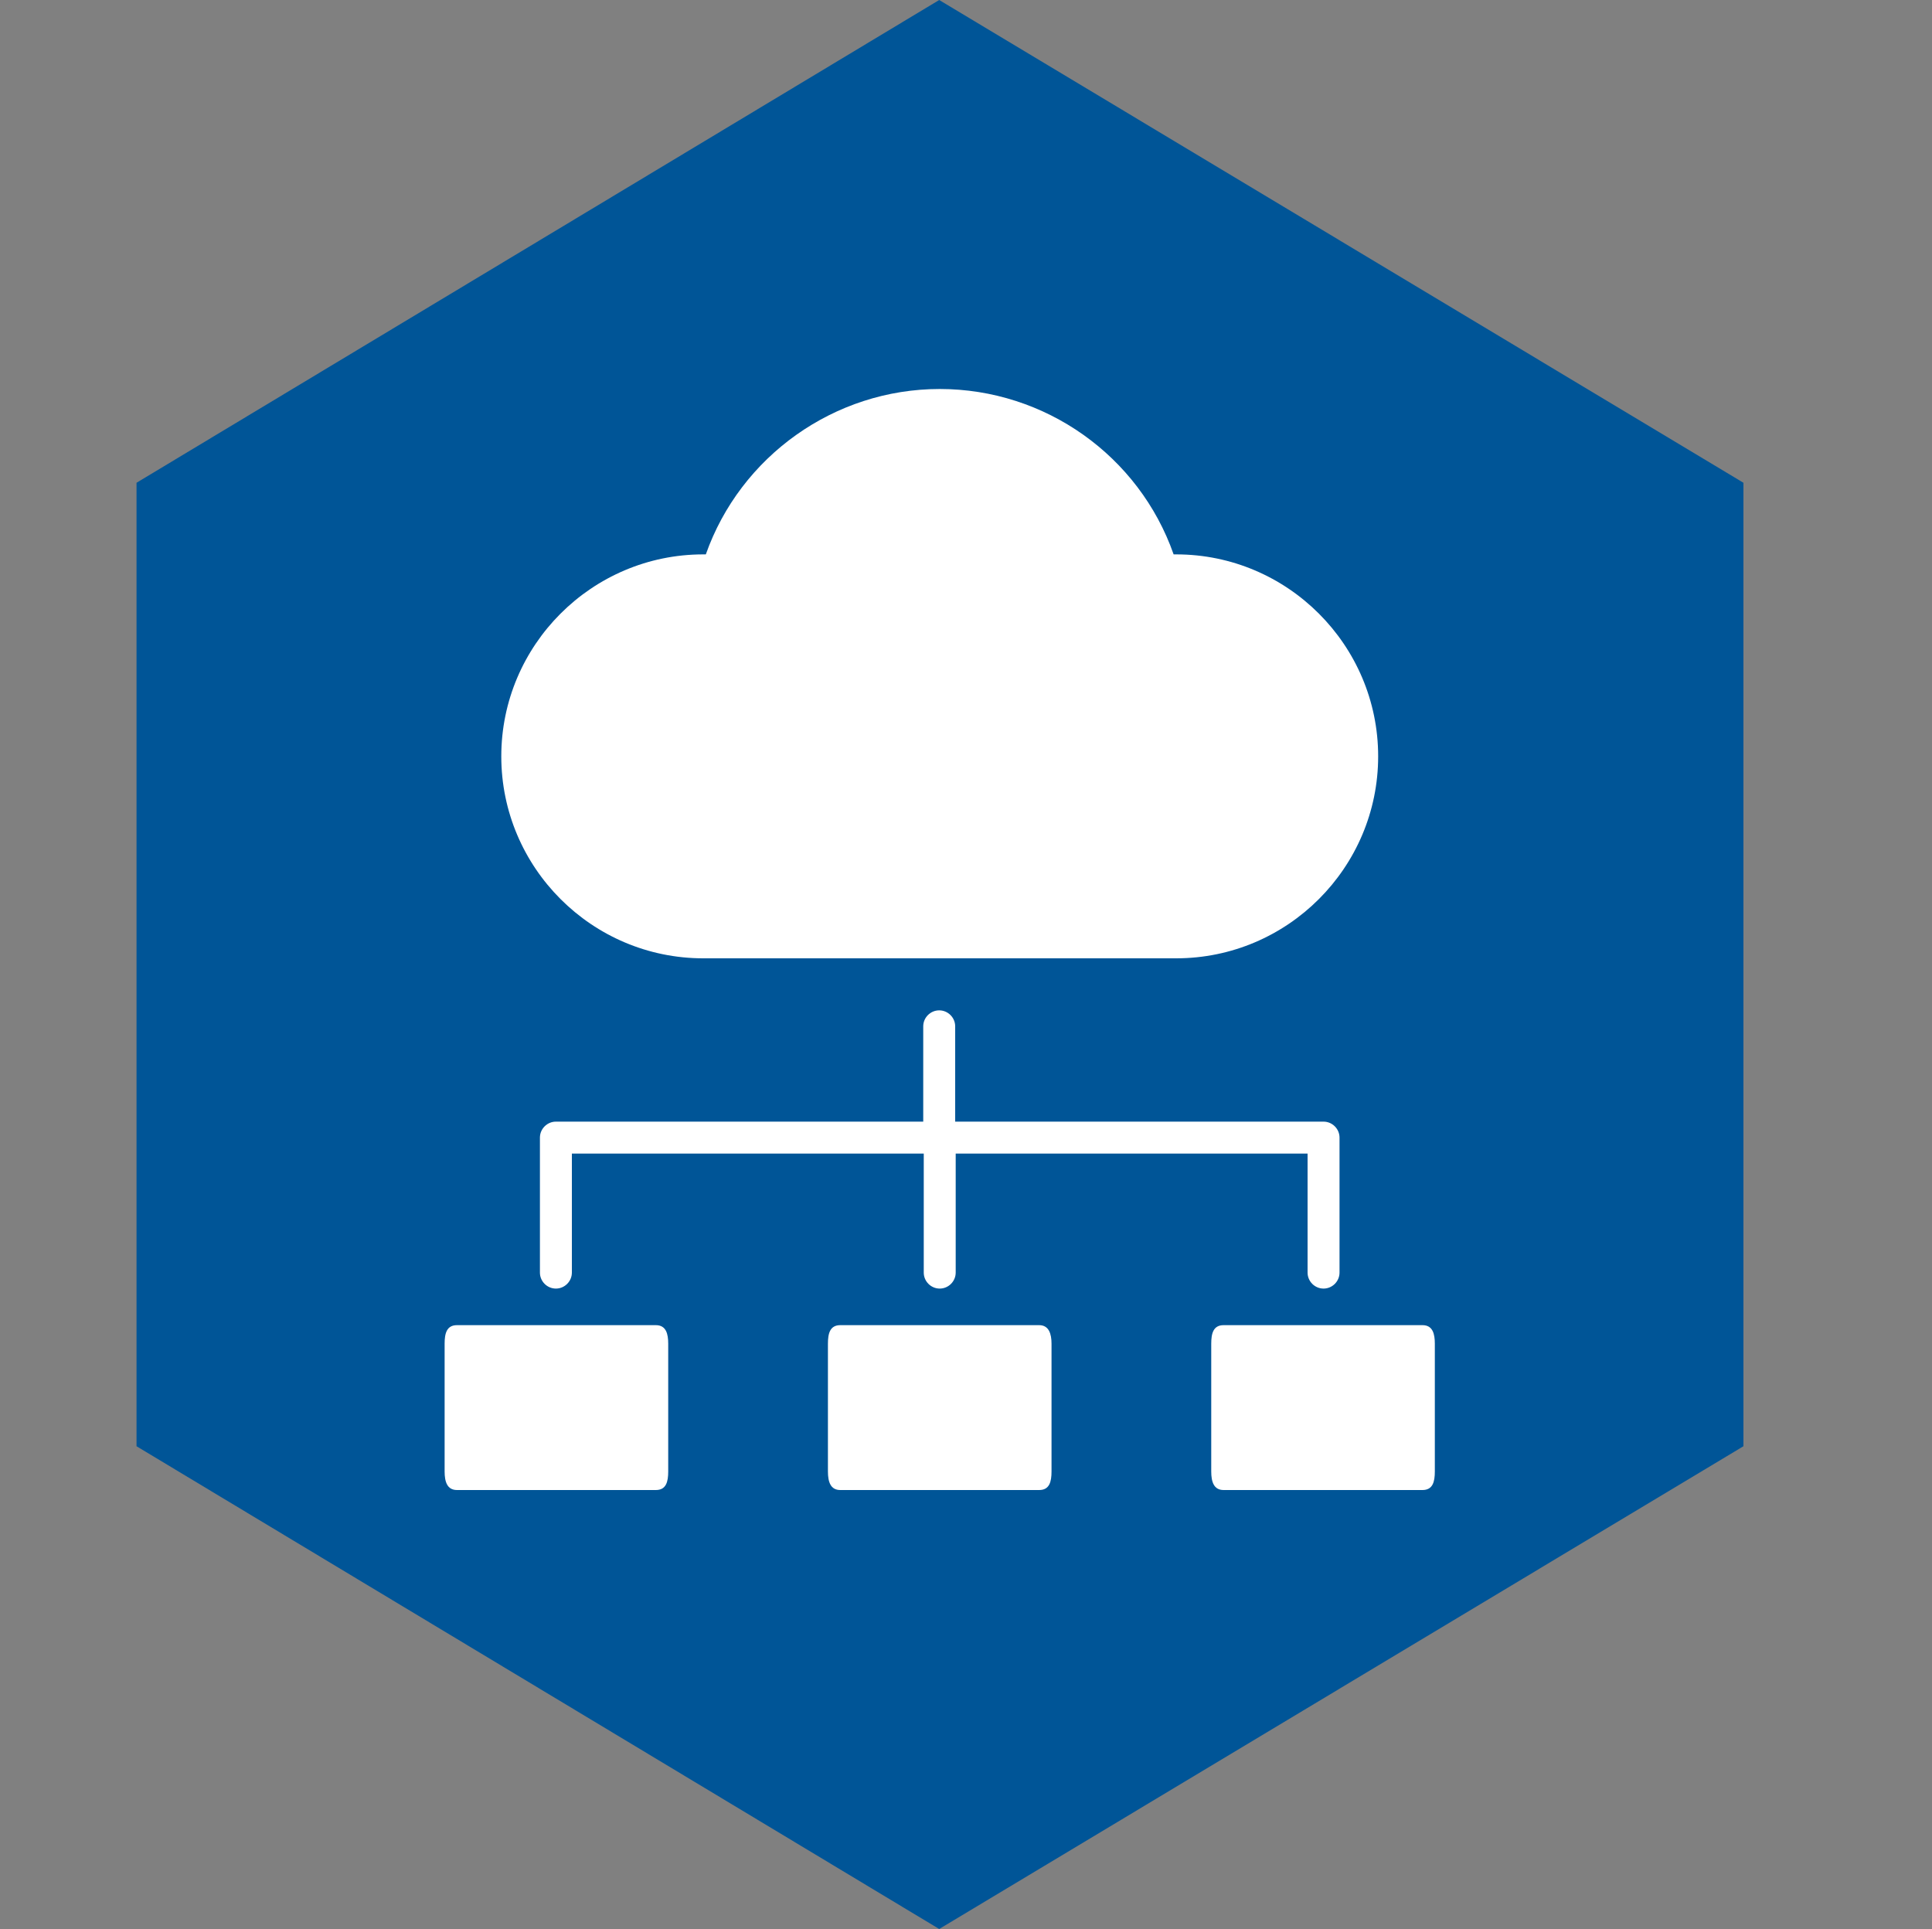 <?xml version="1.0" encoding="UTF-8"?>
<svg xmlns="http://www.w3.org/2000/svg" xmlns:xlink="http://www.w3.org/1999/xlink" id="Ebene_1" version="1.1" viewBox="0 0 375 374.4">
  <rect x="0" y="0" width="375" height="374.4" fill="#808080" stroke="none"/>
  <defs>
    <style>
      .st0 {
        fill: #fff;
      }

      .st1 {
        fill: #005597;
      }
    </style>
  </defs>
  <polygon class="st1" points="26.5 93.7 26.5 280.7 182.3 374.4 338.4 280.7 338.4 93.7 182.3 0 26.5 93.7"></polygon>
  <path class="st0" d="M228.3,186c21.6,0,39.2-17.6,39.2-39.2s-17.6-39.2-39.2-39.2h-.5c-6.7-19.1-24.9-32.1-45.4-32.1s-38.7,13.1-45.4,32.1h-.5c-21.6,0-39.2,17.6-39.2,39.2s17.6,39.2,39.2,39.2h91.8Z"></path>
  <path class="st0" d="M276.1,257.2h-38.6c-2,0-2.4,1.6-2.4,3.6v24.8c0,2,.5,3.6,2.4,3.6h38.6c2,0,2.4-1.6,2.4-3.6v-24.8c0-1.9-.4-3.6-2.4-3.6Z"></path>
  <path class="st0" d="M127.3,257.2h-38.6c-2,0-2.4,1.6-2.4,3.6v24.8c0,2,.5,3.6,2.4,3.6h38.6c2,0,2.4-1.6,2.4-3.6v-24.8c0-1.9-.4-3.6-2.4-3.6Z"></path>
  <path class="st0" d="M201.7,257.2h-38.6c-2,0-2.4,1.6-2.4,3.6v24.8c0,2,.5,3.6,2.4,3.6h38.6c2,0,2.4-1.6,2.4-3.6v-24.8c0-1.9-.5-3.6-2.4-3.6Z"></path>
  <path class="st0" d="M256.8,217.7h-71.4v-18.5c0-1.7-1.4-3.1-3.1-3.1s-3.1,1.4-3.1,3.1v18.5h-71.3c-1.7,0-3.1,1.4-3.1,3.1v26.2c0,1.7,1.4,3.1,3.1,3.1s3.1-1.4,3.1-3.1v-23.1h68.3v23.1c0,1.7,1.4,3.1,3.1,3.1s3.1-1.4,3.1-3.1v-23.1h68.3v23.1c0,1.7,1.4,3.1,3.1,3.1s3.1-1.4,3.1-3.1v-26.2c0-1.7-1.4-3.1-3.1-3.1Z"></path>
</svg>
